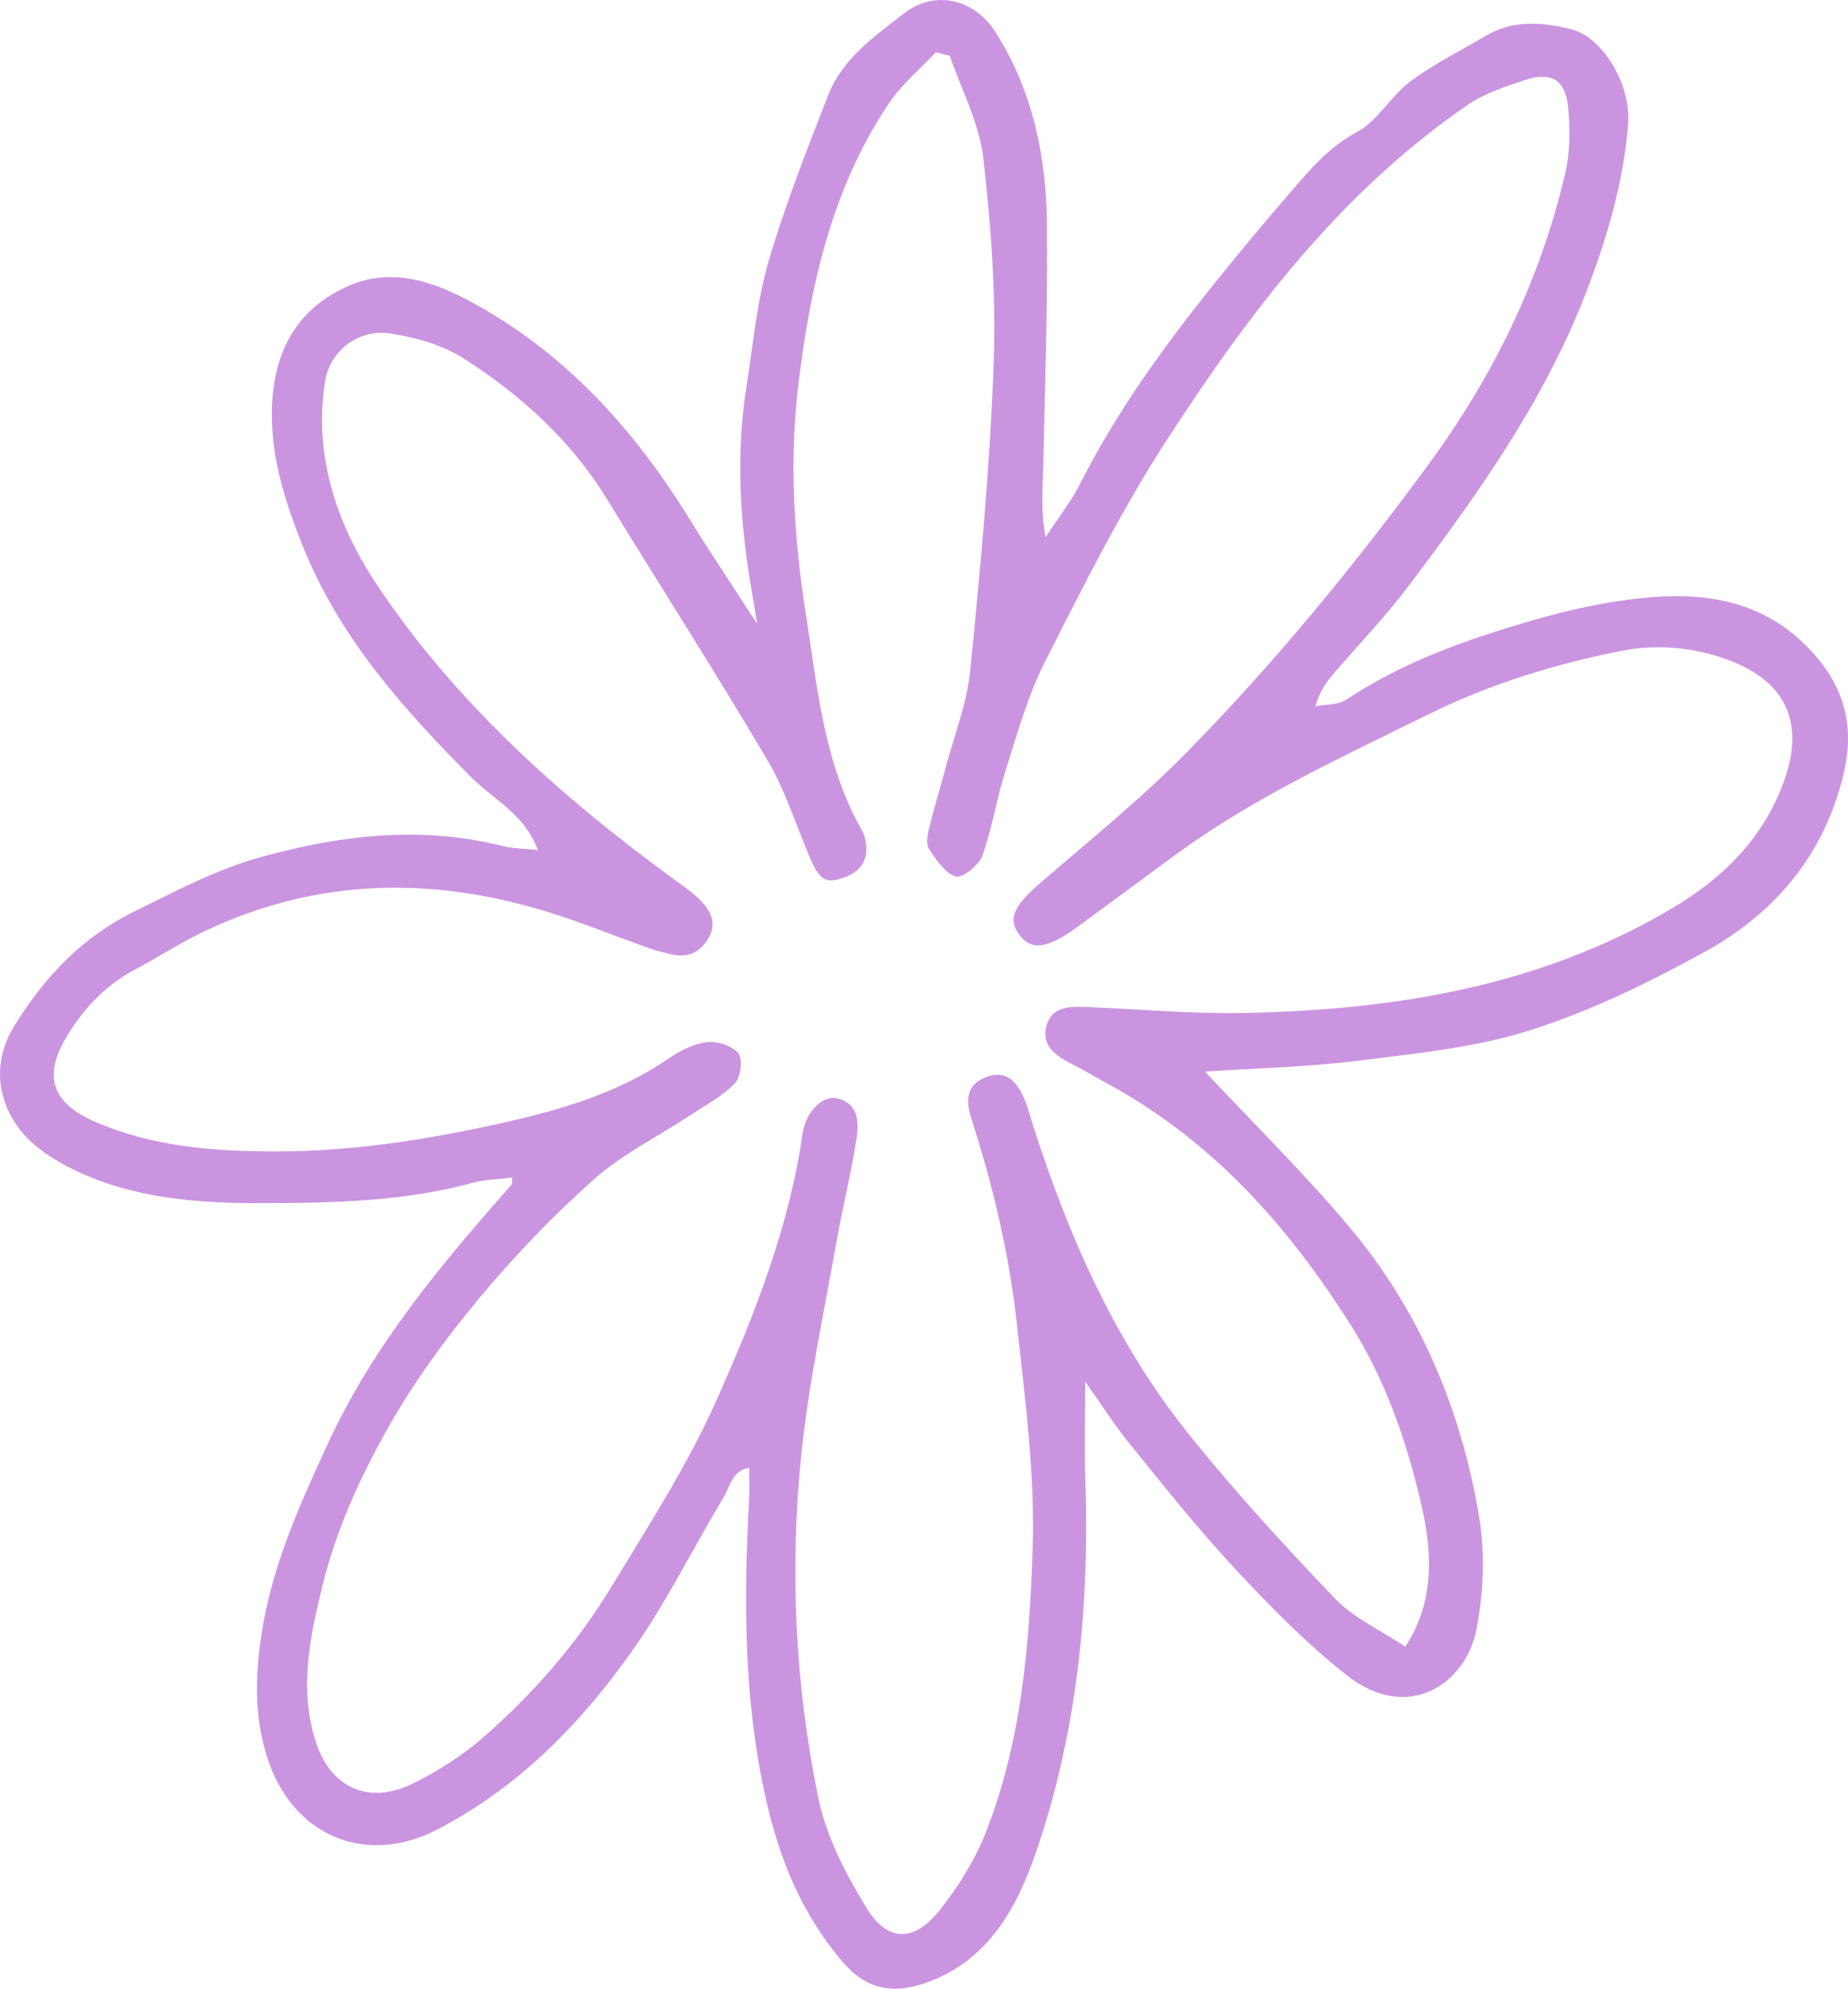 <svg width="435" height="468" viewBox="0 0 435 468" fill="none" xmlns="http://www.w3.org/2000/svg">
<path d="M126.6 200.015C123.511 191.592 116.165 188.168 110.932 182.917C94.934 166.85 79.99 150.146 71.351 128.698C67.381 118.84 64.118 108.935 63.996 98.197C63.831 83.734 69.298 72.715 82.311 67.164C92.365 62.874 102.149 66.324 110.793 70.986C132.77 82.832 149.076 100.741 162.098 121.821C166.927 129.642 172.065 137.281 178.244 146.827C177.484 142.286 177.046 139.673 176.612 137.06C174.069 121.656 173.271 106.205 175.744 90.719C177.302 80.948 178.157 70.951 180.912 61.514C184.783 48.268 189.907 35.364 194.914 22.478C198.29 13.786 205.896 8.478 212.913 3.079C220.042 -2.411 229.297 -0.349 234.348 7.594C243.108 21.36 246.289 36.881 246.436 52.895C246.61 71.701 245.981 90.515 245.577 109.32C245.46 114.841 244.922 120.348 246.128 126.41C248.892 122.168 252.064 118.129 254.351 113.645C262.452 97.721 272.718 83.257 283.77 69.322C290.343 61.037 297.125 52.913 304.042 44.91C308.541 39.701 312.893 34.554 319.376 31.096C324.301 28.47 327.381 22.603 332.007 19.145C337.531 15.025 343.822 11.927 349.793 8.404C356.228 4.608 363.018 5.215 369.861 6.883C377.072 8.642 383.954 19.726 383.243 29.064C382.184 42.951 378.235 56.18 373.237 69.101C363.361 94.618 347.619 116.634 331.291 138.239C325.95 145.306 319.753 151.719 313.978 158.461C312.29 160.428 310.706 162.487 309.613 166.213C312.078 165.723 314.998 165.923 316.929 164.636C330.284 155.736 345.232 150.51 360.406 146.082C369.831 143.33 379.641 141.211 389.404 140.488C403.211 139.465 416.111 142.143 426.351 153.205C434.092 161.568 436.522 170.698 434.101 181.457C429.775 200.7 418.09 214.734 401.284 223.99C388.141 231.226 374.395 237.929 360.15 242.444C347.107 246.578 333.087 247.943 319.393 249.646C307.422 251.132 295.298 251.392 283.631 252.167C294.847 264.148 306.715 275.817 317.406 288.478C334.107 308.259 343.926 331.583 348.17 356.94C349.615 365.58 349.22 374.974 347.502 383.593C344.946 396.427 331.291 405.475 317.037 394.252C307.509 386.747 298.896 377.947 290.604 369.047C281.865 359.666 273.881 349.57 265.789 339.608C262.135 335.106 259.024 330.166 255.44 325.101C255.44 333.351 255.227 340.934 255.479 348.499C256.464 378.094 253.596 407.29 244.045 435.359C239.494 448.744 232.707 461.561 217.699 466.687C210.249 469.235 204.031 468.342 198.299 461.626C188.783 450.477 183.55 437.686 180.37 423.712C175.033 400.271 175.037 376.543 176.334 352.728C176.46 350.436 176.352 348.135 176.352 345.414C172.329 346.051 171.87 349.756 170.373 352.256C163.079 364.436 156.761 377.288 148.577 388.818C136.467 405.877 121.914 420.675 102.909 430.537C86.676 438.96 69.876 432.534 63.51 415.297C59.813 405.292 59.991 395.101 61.497 384.932C63.866 368.912 70.414 354.375 77.187 339.703C87.865 316.574 103.811 297.56 120.395 278.816C120.573 278.612 120.486 278.17 120.604 277.104C117.384 277.511 114.199 277.537 111.227 278.352C95.077 282.767 78.476 283.075 61.987 283.131C46.826 283.183 31.483 282.096 17.494 275.327C12.591 272.957 7.423 269.647 4.33 265.357C-1.029 257.93 -1.563 249.247 3.566 241.075C10.669 229.757 19.308 220.502 31.883 214.357C41.62 209.6 50.979 204.56 61.558 201.649C80.389 196.466 99.168 194.291 118.386 199.105C120.825 199.716 123.424 199.694 126.622 200.037L126.6 200.015ZM223.556 13.123C222.463 12.845 221.374 12.572 220.28 12.295C216.549 16.299 212.192 19.891 209.185 24.384C195.804 44.377 190.718 67.268 187.911 90.606C185.75 108.575 186.857 126.501 189.694 144.57C192.424 161.923 193.903 179.325 202.673 195.028C202.994 195.604 203.341 196.198 203.501 196.826C204.734 201.601 203.241 204.747 199.023 206.359C194.35 208.144 192.936 207.277 190.458 201.393C187.26 193.806 184.748 185.803 180.591 178.779C168.355 158.102 155.385 137.858 142.824 117.367C134.397 103.622 122.717 93.084 109.4 84.505C104.31 81.225 97.858 79.349 91.788 78.469C84.095 77.356 77.656 82.841 76.562 89.514C73.663 107.193 79.43 123.624 88.555 137.364C106.914 165.004 131.573 187.116 158.358 206.718C160.749 208.469 163.287 210.128 165.27 212.277C167.609 214.812 168.767 217.824 166.459 221.273C164.337 224.44 161.551 225.407 157.98 224.553C156.37 224.167 154.739 223.812 153.186 223.266C144.503 220.203 135.964 216.658 127.147 214.063C99.615 205.96 72.609 207.022 46.57 219.908C41.589 222.373 36.92 225.467 31.987 228.045C25.044 231.676 19.898 237.071 15.863 243.653C10.005 253.203 12.118 259.503 22.389 263.979C36.001 269.907 50.441 270.951 64.933 270.96C82.823 270.968 100.431 268.217 117.896 264.33C131.868 261.219 145.397 257.302 157.39 249.1C160.067 247.267 163.283 245.62 166.415 245.243C168.837 244.949 172.369 246.088 173.796 247.873C174.889 249.243 174.369 253.476 172.985 254.919C170.09 257.93 166.19 260.006 162.632 262.354C154.947 267.415 146.477 271.579 139.682 277.628C129.876 286.364 120.699 295.974 112.316 306.088C104.427 315.607 97.051 325.786 91.028 336.553C84.628 347.997 79.135 360.025 75.942 373.003C72.904 385.339 70.314 397.575 74.384 410.016C77.924 420.844 86.898 424.757 97.121 419.73C103.004 416.836 108.745 413.209 113.674 408.915C125.576 398.542 135.803 386.812 144.108 373.102C152.769 358.812 161.812 344.855 168.654 329.525C177.684 309.294 185.733 288.834 188.922 266.744C189.66 261.618 193.665 257.601 197.145 258.494C202.325 259.824 202.165 264.391 201.566 268.252C200.299 276.385 198.264 284.397 196.841 292.508C193.925 309.103 190.315 325.643 188.605 342.373C185.85 369.363 187.147 396.449 192.606 423.019C194.476 432.131 199.075 441.049 204.031 449.069C209.064 457.22 215.317 457.029 221.4 449.251C225.613 443.865 229.427 437.838 231.939 431.507C240.448 410.046 242.327 387.15 243.074 364.497C243.655 346.896 241.281 329.135 239.355 311.539C237.559 295.147 233.762 279.08 228.677 263.338C226.919 257.9 228.217 254.936 232.126 253.463C236.109 251.959 238.964 253.524 241.138 258.65C242.041 260.773 242.583 263.052 243.295 265.258C251.6 291.069 262.465 315.716 279.461 337.034C290.33 350.67 302.189 363.574 314.251 376.188C318.63 380.768 324.882 383.562 330.788 387.51C338.394 375.932 336.784 363.396 334.337 353.079C330.992 338.962 326.167 324.824 318 311.894C303.074 288.27 285.18 268.234 260.378 254.832C257.779 253.428 255.258 251.881 252.624 250.547C248.914 248.666 245.165 246.417 246.245 241.69C247.369 236.759 251.864 236.807 255.965 236.976C268.162 237.478 280.368 238.618 292.547 238.384C327.946 237.708 362.298 232.227 393.431 213.85C405.745 206.58 415.464 196.917 420.177 183.134C424.893 169.333 419.695 160.16 407.021 155.38C399.137 152.408 390.35 151.437 381.624 153.171C365.869 156.303 350.704 160.961 336.22 168.111C315.827 178.181 295.129 187.64 276.675 201.168C268.956 206.827 261.276 212.537 253.548 218.179C246.419 223.379 242.653 223.782 239.78 219.761C237.164 216.095 238.852 212.958 245.013 207.658C256.737 197.567 268.83 187.783 279.63 176.76C300.219 155.757 318.821 133.052 336.259 109.29C351.559 88.439 362.532 65.916 368.416 40.902C369.601 35.871 369.644 30.364 369.115 25.186C368.451 18.699 365.127 16.801 358.939 18.846C354.305 20.38 349.446 21.966 345.484 24.683C315.505 45.239 294.01 73.659 274.614 103.601C263.888 120.157 254.993 137.949 246.046 155.575C241.937 163.674 239.463 172.639 236.686 181.353C234.582 187.956 233.567 194.924 231.219 201.423C230.416 203.65 226.42 206.753 224.949 206.263C222.367 205.405 220.319 202.273 218.636 199.707C217.894 198.576 218.319 196.427 218.705 194.859C219.873 190.097 221.322 185.408 222.584 180.668C224.615 173.046 227.622 165.511 228.39 157.759C230.772 133.746 233.042 109.671 233.896 85.571C234.469 69.461 233.311 53.181 231.449 37.145C230.499 28.947 226.299 21.121 223.565 13.127L223.556 13.123Z" fill="#CB94E1"/>
</svg>
